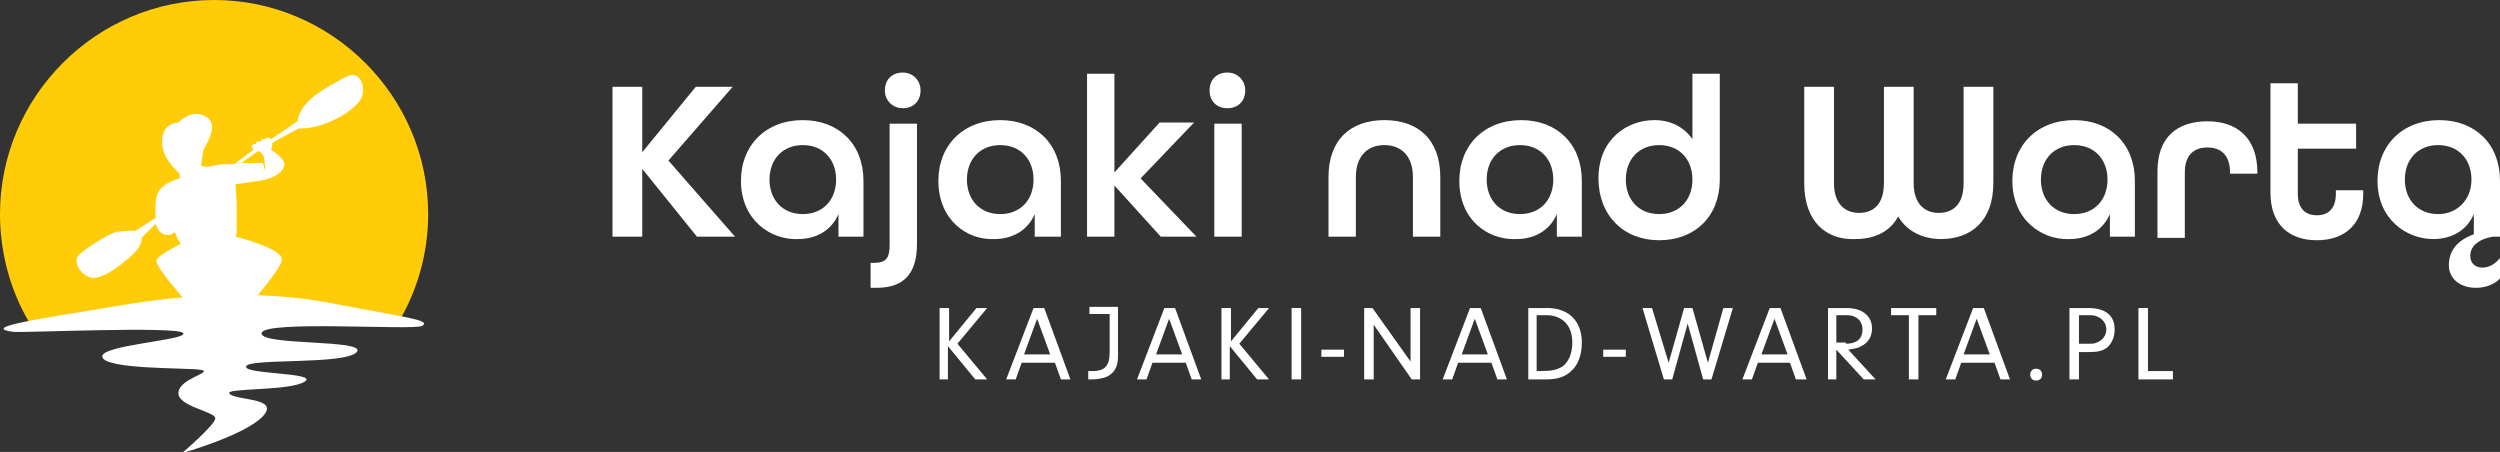 <?xml version="1.0" encoding="UTF-8" standalone="no"?>
<!-- Generator: Adobe Illustrator 26.5.0, SVG Export Plug-In . SVG Version: 6.00 Build 0)  -->

<svg
   version="1.1"
   id="Warstwa_1"
   x="0px"
   y="0px"
   width="210.2px"
   height="38px"
   viewBox="0 0 210.2 38"
   style="enable-background:new 0 0 210.2 38;"
   xml:space="preserve"
   sodipodi:docname="logo.svg"
   inkscape:version="1.1.2 (b8e25be833, 2022-02-05)"
   xmlns:inkscape="http://www.inkscape.org/namespaces/inkscape"
   xmlns:sodipodi="http://sodipodi.sourceforge.net/DTD/sodipodi-0.dtd"
   xmlns="http://www.w3.org/2000/svg"
   xmlns:svg="http://www.w3.org/2000/svg"><rect x="0" y="0" width="210.2" height="38" fill="#333333" stroke="none"/><defs
   id="defs87" /><sodipodi:namedview
   id="namedview85"
   pagecolor="#ffffff"
   bordercolor="#666666"
   borderopacity="1.0"
   inkscape:pageshadow="2"
   inkscape:pageopacity="0.0"
   inkscape:pagecheckerboard="0"
   showgrid="false"
   inkscape:zoom="3.9223907"
   inkscape:cx="114.21606"
   inkscape:cy="39.771663"
   inkscape:window-width="1680"
   inkscape:window-height="987"
   inkscape:window-x="-8"
   inkscape:window-y="-8"
   inkscape:window-maximized="1"
   inkscape:current-layer="Warstwa_1" />
<style
   type="text/css"
   id="style2">
	.st0{fill-rule:evenodd;clip-rule:evenodd;fill:#FFCC07;}
	.st1{fill-rule:evenodd;clip-rule:evenodd;fill:#2F3D4F;}
	.st2{fill:#2F3D4F;}
</style>
<g
   id="g10">
	<path
   class="st0"
   d="M18,0c9.9,0,18,8.1,18,18c0,3.3-0.9,6.4-2.5,9.1c-1.6-0.3-3.2-0.5-3.3-0.6c-0.3-0.1-4.6-0.2-4.6-0.2l-9.3,0.2   L6.3,27l-3.6,0.5C1,24.8,0,21.5,0,18C0,8.1,8.1,0,18,0L18,0z"
   id="path4" />
	<path
   class="st1"
   d="M10,25.7c5.3-0.9,11.7-1.4,17.9-0.2c6.2,1.2,8.4,1.4,7.6,1.9c-0.8,0.4-13.3-0.5-13.5,0.6   c-0.2,1.1,8.9,0.5,8,1.6c-1,1.1-9.1,0.5-9.3,1.2c-0.3,0.7,6.2,0.5,4.9,1.3c-1.3,0.8-6.8,0.5-6.3,1c0.5,0.6,4.3,0.3,2.8,1.9   c-1.5,1.6-6.8,3.1-6.8,3.1s2.7-2.3,2.8-2.9c0.1-0.6-3.2-1-3.1-2.2c0.1-1.2,3-1.7,1.9-1.9c-1-0.2-8.1,0-8.3-1.1   c-0.2-1,7.3-1.4,6.8-2c-0.5-0.6-13.6,0-14.3-0.1C-1.9,27.5,4.1,26.7,10,25.7L10,25.7z"
   id="path6"
   style="fill:#ffffff" />
	<path
   class="st1"
   d="M14.9,20l-0.2-0.5c0,0-0.3,0.4-0.9,0.2c-0.6-0.2-0.7-0.9-0.7-0.9L11.9,20c0,0,0.2,0.7-1.2,1.8   C9.3,23,8,23.7,7.3,23.2c-0.7-0.4-1-1.1-0.8-1.6c0.3-0.5,2.7-2,3.3-2.1c0.6-0.1,1.6-0.1,1.6-0.1l1.7-1.1c0,0-0.2-1.6,0.3-2.3   c0.5-0.7,1.7-1,1.7-1l0-0.4c0,0-0.7-0.6-1.2-1.5c-0.5-1.1-0.4-2.7,1.1-2.8c0,0,1.1-1.2,2.3-0.5c1.1,0.6,0.2,2.1-0.2,2.8   c-0.1,0.8-0.2,1.3-0.2,1.3s0.3,0.2,0.7,0.1c0.7-0.2,1.4-0.2,2.1-0.2l1.6-1.2c0,0-0.2-0.3-0.1-0.4c0.1-0.1,0.3-0.1,0.3-0.1   s0-0.2,0.2-0.2c0.1,0,0.2,0,0.2,0s0.1-0.2,0.2-0.2c0.1,0,0.2,0,0.2,0s0.1-0.2,0.3-0.1c0.1,0,0.2,0.1,0.2,0.1l2.2-1.5   c0.3-1.8,2.4-2.8,4-3.7c1.5-0.8,1.8,1.2,1.3,1.9c-0.9,1.3-3.5,2.5-5.2,2.4L22.9,12c0,0.3-0.1,0.6-0.1,0.6s1.2,0.7,1.1,1.3   c-0.1,0.5-0.7,1.1-2.1,1.3c-1.4,0.2-2,0.3-2,0.3l0.1,1.6l0,2.5c0,0,0,0.1-0.1,0.3c1.6,0.4,3.9,1.2,3.9,1.9c0,0.4-0.6,1.2-1.2,2   c-1.6,2-1.7,2.2-4.1,2.3c-2.6,0-2.6-0.6-4.3-2.6c-0.6-0.8-1.1-1.5-0.9-1.7c0.2-0.3,1-0.8,2-1.3C15,20.2,14.9,20,14.9,20L14.9,20z    M20.3,13.7l1.4-1c0,0,0.4,0.1,0.5,0.6c0.1,0.6,0.1,1.1,0.1,1.1l-0.2-0.7L20.3,13.7L20.3,13.7z"
   id="path8"
   style="fill:#ffffff" />
</g>
<g
   id="g82">
	<g
   id="g40">
		<path
   class="st2"
   d="M51.5,7.3H54v5.5l4.5-5.5h3.1l-5.4,6.2l5.6,6.4h-3.2L54,14.2v5.7h-2.5V7.3z"
   id="path12"
   style="fill:#ffffff" />
		<path
   class="st2"
   d="M62.3,15.2c0-3,2.1-5.1,5.2-5.1c3,0,5.1,2,5.1,5.1v4.7h-2.1V18c-0.6,1.4-1.9,2.1-3.4,2.1    C64.8,20.2,62.3,18.5,62.3,15.2z M70.3,15.1c0-1.7-1.1-2.9-2.8-2.9c-1.7,0-2.8,1.2-2.8,2.9s1.1,2.9,2.8,2.9    C69.2,18,70.3,16.8,70.3,15.1z"
   id="path14"
   style="fill:#ffffff" />
		<path
   class="st2"
   d="M73.2,22.1h0.3c1,0,1.3-0.4,1.3-1.5V10.4h2.3v10.1c0,2.4-1,3.7-3.4,3.7h-0.5V22.1z M74.4,7.6    c0-0.9,0.6-1.5,1.5-1.5c0.9,0,1.5,0.7,1.5,1.5c0,0.9-0.6,1.5-1.5,1.5C75.1,9.1,74.4,8.5,74.4,7.6z"
   id="path16"
   style="fill:#ffffff" />
		<path
   class="st2"
   d="M78.9,15.2c0-3,2.1-5.1,5.2-5.1c3,0,5.1,2,5.1,5.1v4.7H87V18c-0.6,1.4-1.9,2.1-3.4,2.1    C81.3,20.2,78.9,18.5,78.9,15.2z M86.9,15.1c0-1.7-1.1-2.9-2.8-2.9s-2.8,1.2-2.8,2.9s1.1,2.9,2.8,2.9S86.9,16.8,86.9,15.1z"
   id="path18"
   style="fill:#ffffff" />
		<path
   class="st2"
   d="M91.4,6.2h2.3v8.3l3.8-4.2h2.9L95.9,15l4.7,4.9h-3l-3.9-4.3v4.3h-2.3V6.2z"
   id="path20"
   style="fill:#ffffff" />
		<path
   class="st2"
   d="M101.7,7.6c0-0.9,0.6-1.5,1.5-1.5s1.5,0.7,1.5,1.5c0,0.9-0.6,1.5-1.5,1.5S101.7,8.5,101.7,7.6z M102.1,10.4    h2.3v9.5h-2.3V10.4z"
   id="path22"
   style="fill:#ffffff" />
		<path
   class="st2"
   d="M111.7,14.9c0-3.2,1.9-4.8,4.7-4.8s4.7,1.6,4.7,4.8v5h-2.3v-5c0-1.8-1-2.7-2.4-2.7s-2.4,0.9-2.4,2.7v5h-2.3    V14.9z"
   id="path24"
   style="fill:#ffffff" />
		<path
   class="st2"
   d="M122.7,15.2c0-3,2.1-5.1,5.2-5.1c3,0,5.1,2,5.1,5.1v4.7h-2.1V18c-0.6,1.4-1.9,2.1-3.4,2.1    C125.1,20.2,122.7,18.5,122.7,15.2z M130.6,15.1c0-1.7-1.1-2.9-2.8-2.9s-2.8,1.2-2.8,2.9s1.1,2.9,2.8,2.9S130.6,16.8,130.6,15.1z"
   id="path26"
   style="fill:#ffffff" />
		<path
   class="st2"
   d="M134.4,15c0-3.3,2.4-4.9,4.7-4.9c1.4,0,2.5,0.6,3.2,1.6V6.2h2.3v8.9c0,3.1-2.1,5.1-5.1,5.1    C136.5,20.2,134.4,18.1,134.4,15z M142.3,15.1c0-1.7-1.1-2.9-2.8-2.9c-1.7,0-2.8,1.2-2.8,2.9s1.1,2.9,2.8,2.9    C141.2,18,142.3,16.8,142.3,15.1z"
   id="path28"
   style="fill:#ffffff" />
		<path
   class="st2"
   d="M151.7,15.4V7.3h2.5v8.1c0,1.7,0.9,2.5,2.1,2.5c1.2,0,2.1-0.7,2.1-2.5V7.3h2.5v8.1c0,1.7,0.9,2.5,2.1,2.5    c1.2,0,2.1-0.7,2.1-2.5V7.3h2.5v8.1c0,3.2-1.9,4.7-4.4,4.7c-1.6,0-2.9-0.7-3.6-1.9c-0.7,1.3-2,1.9-3.6,1.9    C153.6,20.2,151.7,18.7,151.7,15.4z"
   id="path30"
   style="fill:#ffffff" />
		<path
   class="st2"
   d="M169.2,15.2c0-3,2.1-5.1,5.2-5.1c3,0,5.1,2,5.1,5.1v4.7h-2.1V18c-0.6,1.4-1.9,2.1-3.4,2.1    C171.7,20.2,169.2,18.5,169.2,15.2z M177.2,15.1c0-1.7-1.1-2.9-2.8-2.9c-1.7,0-2.8,1.2-2.8,2.9s1.1,2.9,2.8,2.9    C176.1,18,177.2,16.8,177.2,15.1z"
   id="path32"
   style="fill:#ffffff" />
		<path
   class="st2"
   d="M181.4,14.4c0-2.9,1.7-4.2,4.2-4.2c2.5,0,4.2,1.4,4.2,4.3v0.1h-2.3v-0.1c0-1.5-0.8-2.1-1.9-2.1    c-1.1,0-1.9,0.6-1.9,2.1v5.5h-2.3V14.4z"
   id="path34"
   style="fill:#ffffff" />
		<path
   class="st2"
   d="M190.9,16.2V7h2.3v3.4h4.9v2.1h-4.9v3.8c0,1.3,0.7,1.8,1.6,1.8c0.9,0,1.6-0.5,1.6-1.8V16h2.3v0.3    c0,2.6-1.6,3.9-3.9,3.9S190.9,18.9,190.9,16.2z"
   id="path36"
   style="fill:#ffffff" />
		<path
   class="st2"
   d="M210.2,21.7v1.7c-0.3,0.4-1.1,0.8-2,0.8c-1.4,0-2.3-0.8-2.3-1.9c0-1.2,0.7-2.1,2.1-2.6V18    c-0.6,1.4-1.9,2.1-3.4,2.1c-2.3,0-4.7-1.7-4.7-4.9c0-3,2.1-5.1,5.2-5.1c3,0,5.1,2,5.1,5.1v4.7h-0.6c-1.2,0.2-1.9,0.8-1.9,1.6    c0,0.7,0.5,1,1,1C209.2,22.5,209.7,22.3,210.2,21.7z M207.8,15.1c0-1.7-1.1-2.9-2.8-2.9c-1.7,0-2.8,1.2-2.8,2.9s1.1,2.9,2.8,2.9    C206.6,18,207.8,16.8,207.8,15.1z"
   id="path38"
   style="fill:#ffffff" />
	</g>
	<g
   id="g80">
		<path
   class="st2"
   d="M79.8,31.9h-0.8v-6h0.8v2.8l2.3-2.8h0.9l-2.5,3l2.5,3h-1l-2.3-2.8V31.9z"
   id="path42"
   style="fill:#ffffff" />
		<path
   class="st2"
   d="M85.9,30.5l-0.5,1.4h-0.8l2.3-6h0.9l2.2,6h-0.8l-0.5-1.4H85.9z M87.2,26.8l-1.1,3h2.2L87.2,26.8z"
   id="path44"
   style="fill:#ffffff" />
		<path
   class="st2"
   d="M94,30c0,0.8-0.3,1.4-1,1.7c-0.3,0.1-0.7,0.2-1.2,0.2c-0.1,0-0.2,0-0.3,0v-0.7c0.2,0,0.3,0,0.4,0    c0.4,0,0.8-0.1,1-0.3c0.3-0.3,0.4-0.6,0.4-1.4v-3.1h-1.7v-0.6H94V30z"
   id="path46"
   style="fill:#ffffff" />
		<path
   class="st2"
   d="M96.9,30.5l-0.5,1.4h-0.8l2.3-6h0.9l2.2,6h-0.8l-0.5-1.4H96.9z M98.3,26.8l-1.1,3h2.2L98.3,26.8z"
   id="path48"
   style="fill:#ffffff" />
		<path
   class="st2"
   d="M103.5,31.9h-0.8v-6h0.8v2.8l2.3-2.8h0.9l-2.5,3l2.5,3h-1l-2.3-2.8V31.9z"
   id="path50"
   style="fill:#ffffff" />
		<path
   class="st2"
   d="M109.4,31.9h-0.8v-6h0.8V31.9z"
   id="path52"
   style="fill:#ffffff" />
		<path
   class="st2"
   d="M113,30h-1.9v-0.6h1.9V30z"
   id="path54"
   style="fill:#ffffff" />
		<path
   class="st2"
   d="M115.5,31.9h-0.8v-6h0.7l3.2,4.5v-4.5h0.8v6h-0.7l-3.2-4.6V31.9z"
   id="path56"
   style="fill:#ffffff" />
		<path
   class="st2"
   d="M122.6,30.5l-0.5,1.4h-0.8l2.3-6h0.9l2.2,6h-0.8l-0.5-1.4H122.6z M124,26.8l-1.1,3h2.2L124,26.8z"
   id="path58"
   style="fill:#ffffff" />
		<path
   class="st2"
   d="M128.5,25.9h1.6c1.8,0,2.9,1.1,2.9,2.9c0,1-0.3,1.9-0.9,2.4c-0.5,0.5-1.2,0.7-2.1,0.7h-1.5V25.9z M129.2,31.2    h0.3c1,0,1.4-0.1,1.9-0.4c0.5-0.4,0.8-1.1,0.8-2c0-1.4-0.8-2.3-2.2-2.3h-0.8V31.2z"
   id="path60"
   style="fill:#ffffff" />
		<path
   class="st2"
   d="M136.7,30h-1.9v-0.6h1.9V30z"
   id="path62"
   style="fill:#ffffff" />
		<path
   class="st2"
   d="M144.9,25.9h0.8l-1.8,6h-0.7l-1.3-4.7l-1.3,4.7h-0.7l-1.8-6h0.8l1.4,4.6l1.3-4.6h0.7l1.3,4.6L144.9,25.9z"
   id="path64"
   style="fill:#ffffff" />
		<path
   class="st2"
   d="M147.8,30.5l-0.5,1.4h-0.8l2.3-6h0.9l2.2,6H151l-0.5-1.4H147.8z M149.2,26.8l-1.1,3h2.2L149.2,26.8z"
   id="path66"
   style="fill:#ffffff" />
		<path
   class="st2"
   d="M154.5,31.9h-0.8v-6h1.6c1.3,0,2.1,0.7,2.1,1.7c0,0.7-0.3,1.2-0.9,1.5c-0.3,0.2-0.6,0.2-1.1,0.3l2.3,2.5h-1    l-2.3-2.5V31.9z M155.2,28.9c0.9,0,1.4-0.4,1.4-1.2c0-0.7-0.5-1.2-1.3-1.2h-0.9v2.3H155.2z"
   id="path68"
   style="fill:#ffffff" />
		<path
   class="st2"
   d="M161.3,31.9h-0.8v-5.4H159v-0.6h3.8v0.6h-1.5V31.9z"
   id="path70"
   style="fill:#ffffff" />
		<path
   class="st2"
   d="M164.9,30.5l-0.5,1.4h-0.8l2.3-6h0.9l2.2,6h-0.8l-0.5-1.4H164.9z M166.2,26.8l-1.1,3h2.2L166.2,26.8z"
   id="path72"
   style="fill:#ffffff" />
		<path
   class="st2"
   d="M171.7,31.5c0,0.3-0.2,0.5-0.5,0.5c-0.3,0-0.5-0.2-0.5-0.5s0.2-0.5,0.5-0.5C171.5,31,171.7,31.2,171.7,31.5z"
   id="path74"
   style="fill:#ffffff" />
		<path
   class="st2"
   d="M174.8,31.9h-0.8v-6h1.6c1.4,0,2.2,0.6,2.2,1.8c0,0.6-0.2,1.1-0.6,1.5c-0.4,0.3-0.8,0.4-1.5,0.4h-0.9V31.9z     M175.6,28.9c0.3,0,0.5,0,0.7-0.1c0.5-0.2,0.8-0.6,0.8-1.1s-0.3-0.9-0.8-1.1c-0.2-0.1-0.5-0.1-0.8-0.1h-0.7v2.4H175.6z"
   id="path76"
   style="fill:#ffffff" />
		<path
   class="st2"
   d="M182.7,31.2v0.7h-2.9v-6h0.8v5.3H182.7z"
   id="path78"
   style="fill:#ffffff" />
	</g>
</g>
</svg>
